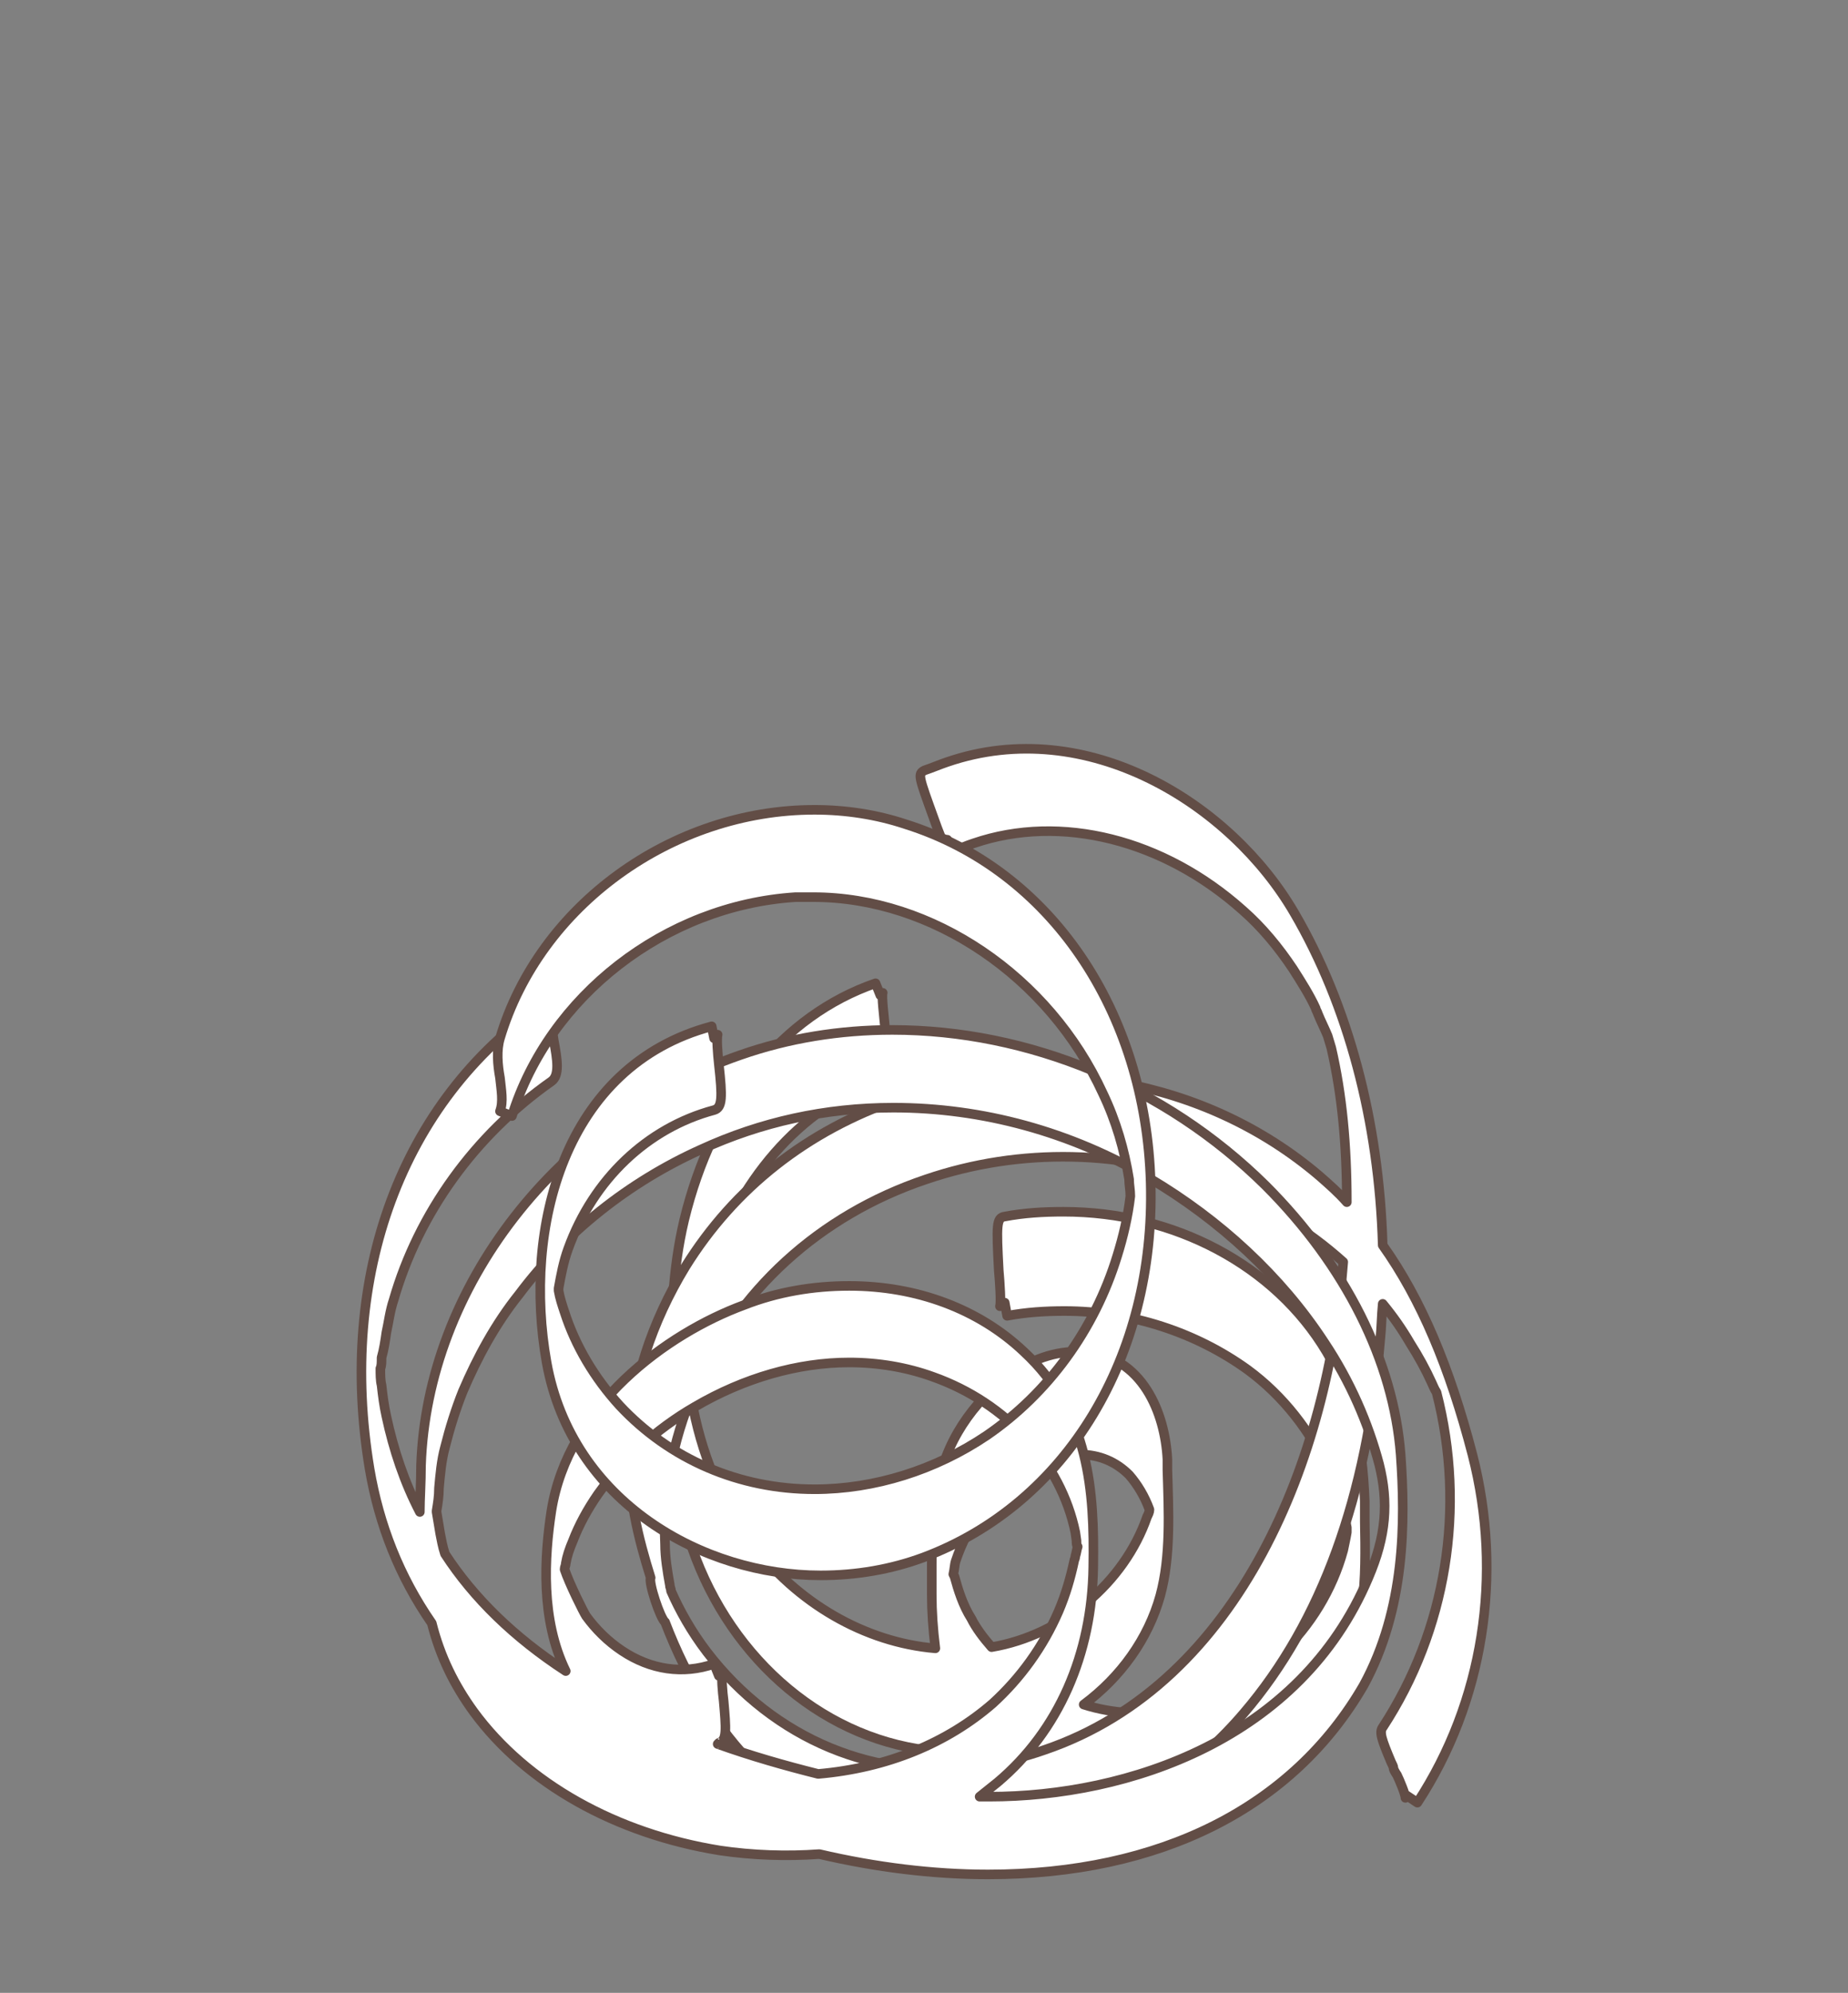 <?xml version="1.0" encoding="utf-8"?>
<!-- Generator: Adobe Illustrator 21.0.0, SVG Export Plug-In . SVG Version: 6.00 Build 0)  -->
<svg version="1.1" id="Livello_2" xmlns="http://www.w3.org/2000/svg" xmlns:xlink="http://www.w3.org/1999/xlink" x="0px" y="0px"
	 width="154.5px" height="166.6px" viewBox="0 0 154.5 166.6" style="enable-background:new 0 0 154.5 166.6;" xml:space="preserve"
	>
<rect x="0" y="0" width="154.5" height="166.6" fill="#808080" stroke="none"/>
<style type="text/css">
	.st0{fill:#FFFFFF;stroke:#624D46;stroke-width:0.8;stroke-linecap:round;stroke-linejoin:round;stroke-miterlimit:10;}
</style>
<g>
	<path class="st0" d="M114.1,127.2l0-0.9c0-0.4,0-0.6,0-0.8c-0.2-5.2-1.1-9-3.2-12.5c-4.3-7.2-12.7-11.7-22-11.7
		c-1.7,0-3.3,0.1-4.9,0.4c-0.7,0.1-0.7,0.7-0.5,4.5c0.1,1.1,0.2,2.7,0.1,3c0-0.1,0.1-0.3,0.4-0.3l0.2,1.1c0,0,0,0,0,0
		c1.6-0.3,3.2-0.4,4.8-0.4c5.6,0,11,1.8,15.3,4.9c3,2.2,5.3,5.2,6.8,8.5c0.7,1.5,1.2,3.1,1.5,4.7c0,0.1,0,0.2,0,0.4
		c-0.1,0.6-0.2,1-0.3,1.5c-1.8,6.6-7.4,12-14,13.3c-2.5,0.5-5.2,0.4-7.7-0.4c3.1-2.3,5.4-5.5,6.4-9.1c0.9-3.3,0.7-7.1,0.6-10.5
		l0-0.9c-0.2-3.9-2.1-8.6-6.9-9c-0.2,0-0.4,0-0.7,0c-4.4,0-8.1,3.6-9.9,6.7c-2.1,3.6-2.2,7.4-2.2,11.1l0,1.9c0,0.3,0,0.4,0,0.6
		c0,1.4,0.1,2.9,0.3,4.5c-5.9-0.5-11.6-3.8-15.4-8.9c-2.5-3.3-4.2-7.4-5-12c-0.1-0.9-0.2-1.8-0.3-2.6c0.1-0.5,0.1-0.9,0.2-1.2l0-0.2
		c0.3-2.1,0.7-4,1.3-5.9c2.6-8.3,7.9-14.4,14.6-16.7c0.8-0.3,0.7-1.5,0.4-4.3c-0.1-1.1-0.3-2.7-0.2-3c0,0-0.1,0.1-0.2,0.2l-0.4-1
		c0,0,0,0,0,0c-7.8,2.7-13.6,9.9-16,19.8c-1,4.2-1.1,8.4-1.1,12.4c0,4.9,0.1,9,1.2,13.2c2.7,9.8,10.3,17.1,19.4,18.6
		c1.8,0.3,3.6,0.3,5.4,0c2,2.1,4.6,3.7,7.4,4.6c1.7,0.6,3.5,0.8,5.3,0.8h0c6.9,0,13.5-4.2,16.9-10.6
		C114.2,136.5,114.2,132,114.1,127.2z M79.7,131.6c0.1-0.4,0.1-0.8,0.2-1.1c1-3,2.9-5.6,5.3-7.2c1.6-1.1,3.4-1.7,5.1-1.7
		c1.6,0,3,0.6,4.1,1.7c0.7,0.8,1.3,1.8,1.7,2.9c0,0.2-0.1,0.4-0.2,0.6c-1.9,5.5-7.1,9.9-13,10.9c-0.7-0.8-1.3-1.6-1.7-2.4
		c-0.7-1.1-1.1-2.4-1.4-3.5L79.7,131.6z"/>
	<path class="st0" d="M55.6,135.6L55.6,135.6c3.8,9.9,10.1,16.2,18.4,18.4c4.8,1.3,10.1,1,15.2-0.7c5.6-1.9,10.9-5.5,14.8-10.1
		c6.5-7.6,10.3-18.1,11.4-31.3c0.1-0.9,0.1-1.9,0.2-2.9c0.9,1.1,1.6,2.1,2.3,3.3c0.7,1.1,1.3,2.2,1.8,3.3c0.1,0.2,0.2,0.5,0.4,0.8
		c2.5,9.7,0.8,19.9-4.5,28c-0.3,0.4-0.1,1,0.7,2.9c0.1,0.2,0.2,0.4,0.2,0.5c0,0.1,0.1,0.3,0.3,0.6c0.2,0.4,0.7,1.6,0.7,1.9
		c0,0,0-0.1,0.1-0.2l0.9,0.6c0,0,0,0,0,0c5.5-8.4,7.2-19,4.6-29.1c-1.9-7.3-4.3-13-7.5-17.5c-0.3-10.4-2.9-20.1-7.4-27.8
		c-5.3-9.1-17.3-16.6-29-12.6c-0.6,0.2-1.3,0.5-1.9,0.7c-0.6,0.3-0.5,0.5,0.8,4.1c0.3,0.9,0.8,2,0.8,2.2c0-0.1,0.1-0.4,0.3-0.5
		l0.5,1c0,0,0,0,0,0c0.6-0.3,1.1-0.5,1.7-0.7c7.3-2.5,15.9-0.3,22.5,5.6c1.6,1.4,3,3.1,4.2,4.9c0.7,1.1,1.4,2.2,1.9,3.3
		c0,0.1,0.1,0.2,0.2,0.5c0.2,0.5,0.6,1.3,0.8,1.8c0.1,0.3,0.2,0.7,0.3,1c0.9,3.9,1.3,8.1,1.3,12.9c-0.7-0.8-1.5-1.5-2.3-2.2
		c-9.5-8.1-23-10.5-35.2-6.4c-7.6,2.6-13.7,7.4-17.8,14c-2.8,4.6-4.5,9.7-4.7,14.8c-0.2,4.2,0.8,8,1.8,11.2l0,0
		C54.2,132.3,55.2,135.3,55.6,135.6z M58,116.3c3.6-8.4,10.5-14.7,19.4-17.7c7.9-2.7,16.6-2.5,24.4,0.5c3.9,1.5,7.5,3.7,10.5,6.4
		c-1.2,16.1-8.5,35.2-25,40.8c-1.7,0.6-3.4,1-5.2,1.3c-8.8,1.4-17.4-2.2-23-9.5c-1.3-1.7-2.3-3.5-3-5.1l0,0c0-0.2-0.1-0.3-0.1-0.5
		c-0.2-1.1-0.4-2.3-0.4-3.4C55.4,124.9,56.2,120.5,58,116.3z"/>
	<path class="st0" d="M117.1,121.6c-0.6-7.8-4.6-15.8-11.3-22.5c-8.4-8.3-19.8-13-31.2-13c-4.4,0-8.7,0.7-12.7,2.1
		c-15.3,5.3-26.2,19.4-26.7,34.3c0,1.5-0.1,2.8-0.1,3.9c-1.3-2.5-2.2-5.2-2.8-8c-0.2-0.9-0.3-1.7-0.4-2.6c-0.1-0.4-0.1-0.9-0.1-1.4
		c0.1-0.2,0.1-0.5,0.1-0.9c0.2-0.7,0.3-1.4,0.4-2.1c0.2-0.9,0.3-1.8,0.6-2.7c2.1-7.3,6.8-13.8,13.2-18.3c0.7-0.5,0.5-1.8,0.2-3.4
		c-0.1-0.7-0.3-1.9-0.2-2.2c0,0,0,0,0,0l-0.3-0.5l0,0l0,0L45.3,84c0,0,0,0,0,0c-11.7,8.1-17.1,22.6-14.4,38.8
		c0.8,4.7,2.5,9,5.2,12.9c0.7,2.8,1.9,5.2,3.5,7.4c4.4,6,11.9,10.2,20.6,11.6c2.7,0.4,5.6,0.5,8.3,0.3c4.7,1.1,9.5,1.7,14.1,1.7
		c0,0,0,0,0,0c14.4,0,25.5-5.6,31.4-15.8C117.5,134.5,117.5,127.2,117.1,121.6z M60.1,145.7c0.7-0.2,0.6-1.2,0.4-3.5
		c-0.1-0.8-0.2-2-0.1-2.3c0,0-0.1,0.2-0.3,0.2l-0.2-0.5l0,0l0,0l-0.2-0.5c-2.6,0.9-5.3,0.5-7.7-1.1c-1.2-0.8-2.2-1.8-3-2.9
		c-0.2-0.3-1.4-2.7-1.8-3.9c0-0.2,0.1-0.3,0.1-0.5c0.1-0.6,0.3-1.2,0.6-1.9c0.5-1.3,1.2-2.6,2.1-3.9c2-2.8,4.8-5.4,8.1-7.3
		c4.1-2.4,8.6-3.7,12.9-3.7c2.4,0,4.8,0.4,7,1.2c6.2,2.2,10.7,7.2,11.9,13l0.1,0.7c0,0.2,0,0.4,0.1,0.5c-0.1,0.3-0.1,0.5-0.2,0.8
		c0,0.2-0.1,0.3-0.1,0.4c-0.3,1.4-0.7,2.8-1.3,4.2c-1.3,3-3.2,5.6-5.5,7.7c-3.8,3.3-8.8,5.4-14.6,5.9c-2.8-0.7-5.6-1.5-8.4-2.5
		C60,145.8,60.1,145.7,60.1,145.7z M82.7,150.2c-0.3,0-0.6,0-0.8,0c0.5-0.4,1-0.8,1.5-1.2c5.1-4.3,7.9-10.7,8-18
		c0.1-6.3-0.3-12.9-5.8-18c-3.8-3.6-9-5.5-14.6-5.5c-3,0-6,0.5-8.8,1.6c-6.5,2.4-14.7,8.4-16.1,17.2c-0.6,3.9-0.9,9.1,1.2,13.4
		c-4.3-2.8-7.7-6.1-10.1-9.8c-0.2-0.6-0.3-1.2-0.4-1.7c-0.1-0.6-0.2-1.2-0.3-1.8l0-0.1c0.1-0.6,0.2-1.2,0.2-1.9
		c0.1-1.1,0.2-2.3,0.5-3.4c0.4-1.6,0.9-3.2,1.5-4.7c1.2-2.8,2.7-5.6,4.7-8.1c3.9-5.2,9.2-9.4,15.2-12.1c5-2.3,10.4-3.5,16.1-3.5
		c7.4,0,14.8,2,21.4,5.9c5.9,3.5,11,8.2,14.6,13.7c2.2,3.3,3.7,6.8,4.6,10.2c0.8,3.2,0.6,6-0.9,9.5
		C108.7,145.4,94.3,150.2,82.7,150.2z"/>
	<path class="st0" d="M96.2,98.9c-0.4-14.4-8.4-26.2-20.5-30c-2.4-0.8-5-1.2-7.6-1.2c-11.9,0-23,8-26.3,19.1c-0.3,1-0.2,2.2,0,3.3
		c0.1,1,0.3,2,0,2.8l0.5,0.2v0v0l0.5,0.2c0,0,0,0,0,0c3.1-10,12.8-17.6,23.7-18.3c0.5,0,1,0,1.5,0c9.9,0,19.7,6.6,24.2,16.4
		c1.1,2.3,1.8,4.7,2.2,7.2l0,0.1c0,0.3,0.1,0.8,0.1,1.3c-0.2,1.7-0.6,3.4-1.1,5c-1.9,6.2-5.8,11.5-10.9,15
		c-4.3,2.9-9.4,4.5-14.4,4.5c-6.3,0-12.1-2.5-16.3-7c-2.1-2.3-3.7-5-4.6-7.8c-0.2-0.6-0.4-1.2-0.5-1.8c0-0.1,0-0.1,0-0.2l0,0
		c0.2-1.1,0.4-2.2,0.8-3.3c2.1-5.8,6.6-10.1,12.2-11.6c0.7-0.2,0.7-1.1,0.4-3.8c-0.1-0.9-0.2-2.2-0.1-2.5c0,0.1-0.1,0.2-0.3,0.3
		l-0.1-0.5l0,0l0,0l-0.1-0.5c0,0,0,0,0,0c-12.4,3.3-15.8,16.9-13.8,28.1c2.1,11.7,13.1,17.8,22.9,17.8h0c3,0,5.9-0.5,8.6-1.5
		C89.2,125.7,96.6,113.4,96.2,98.9z"/>
</g>
</svg>

